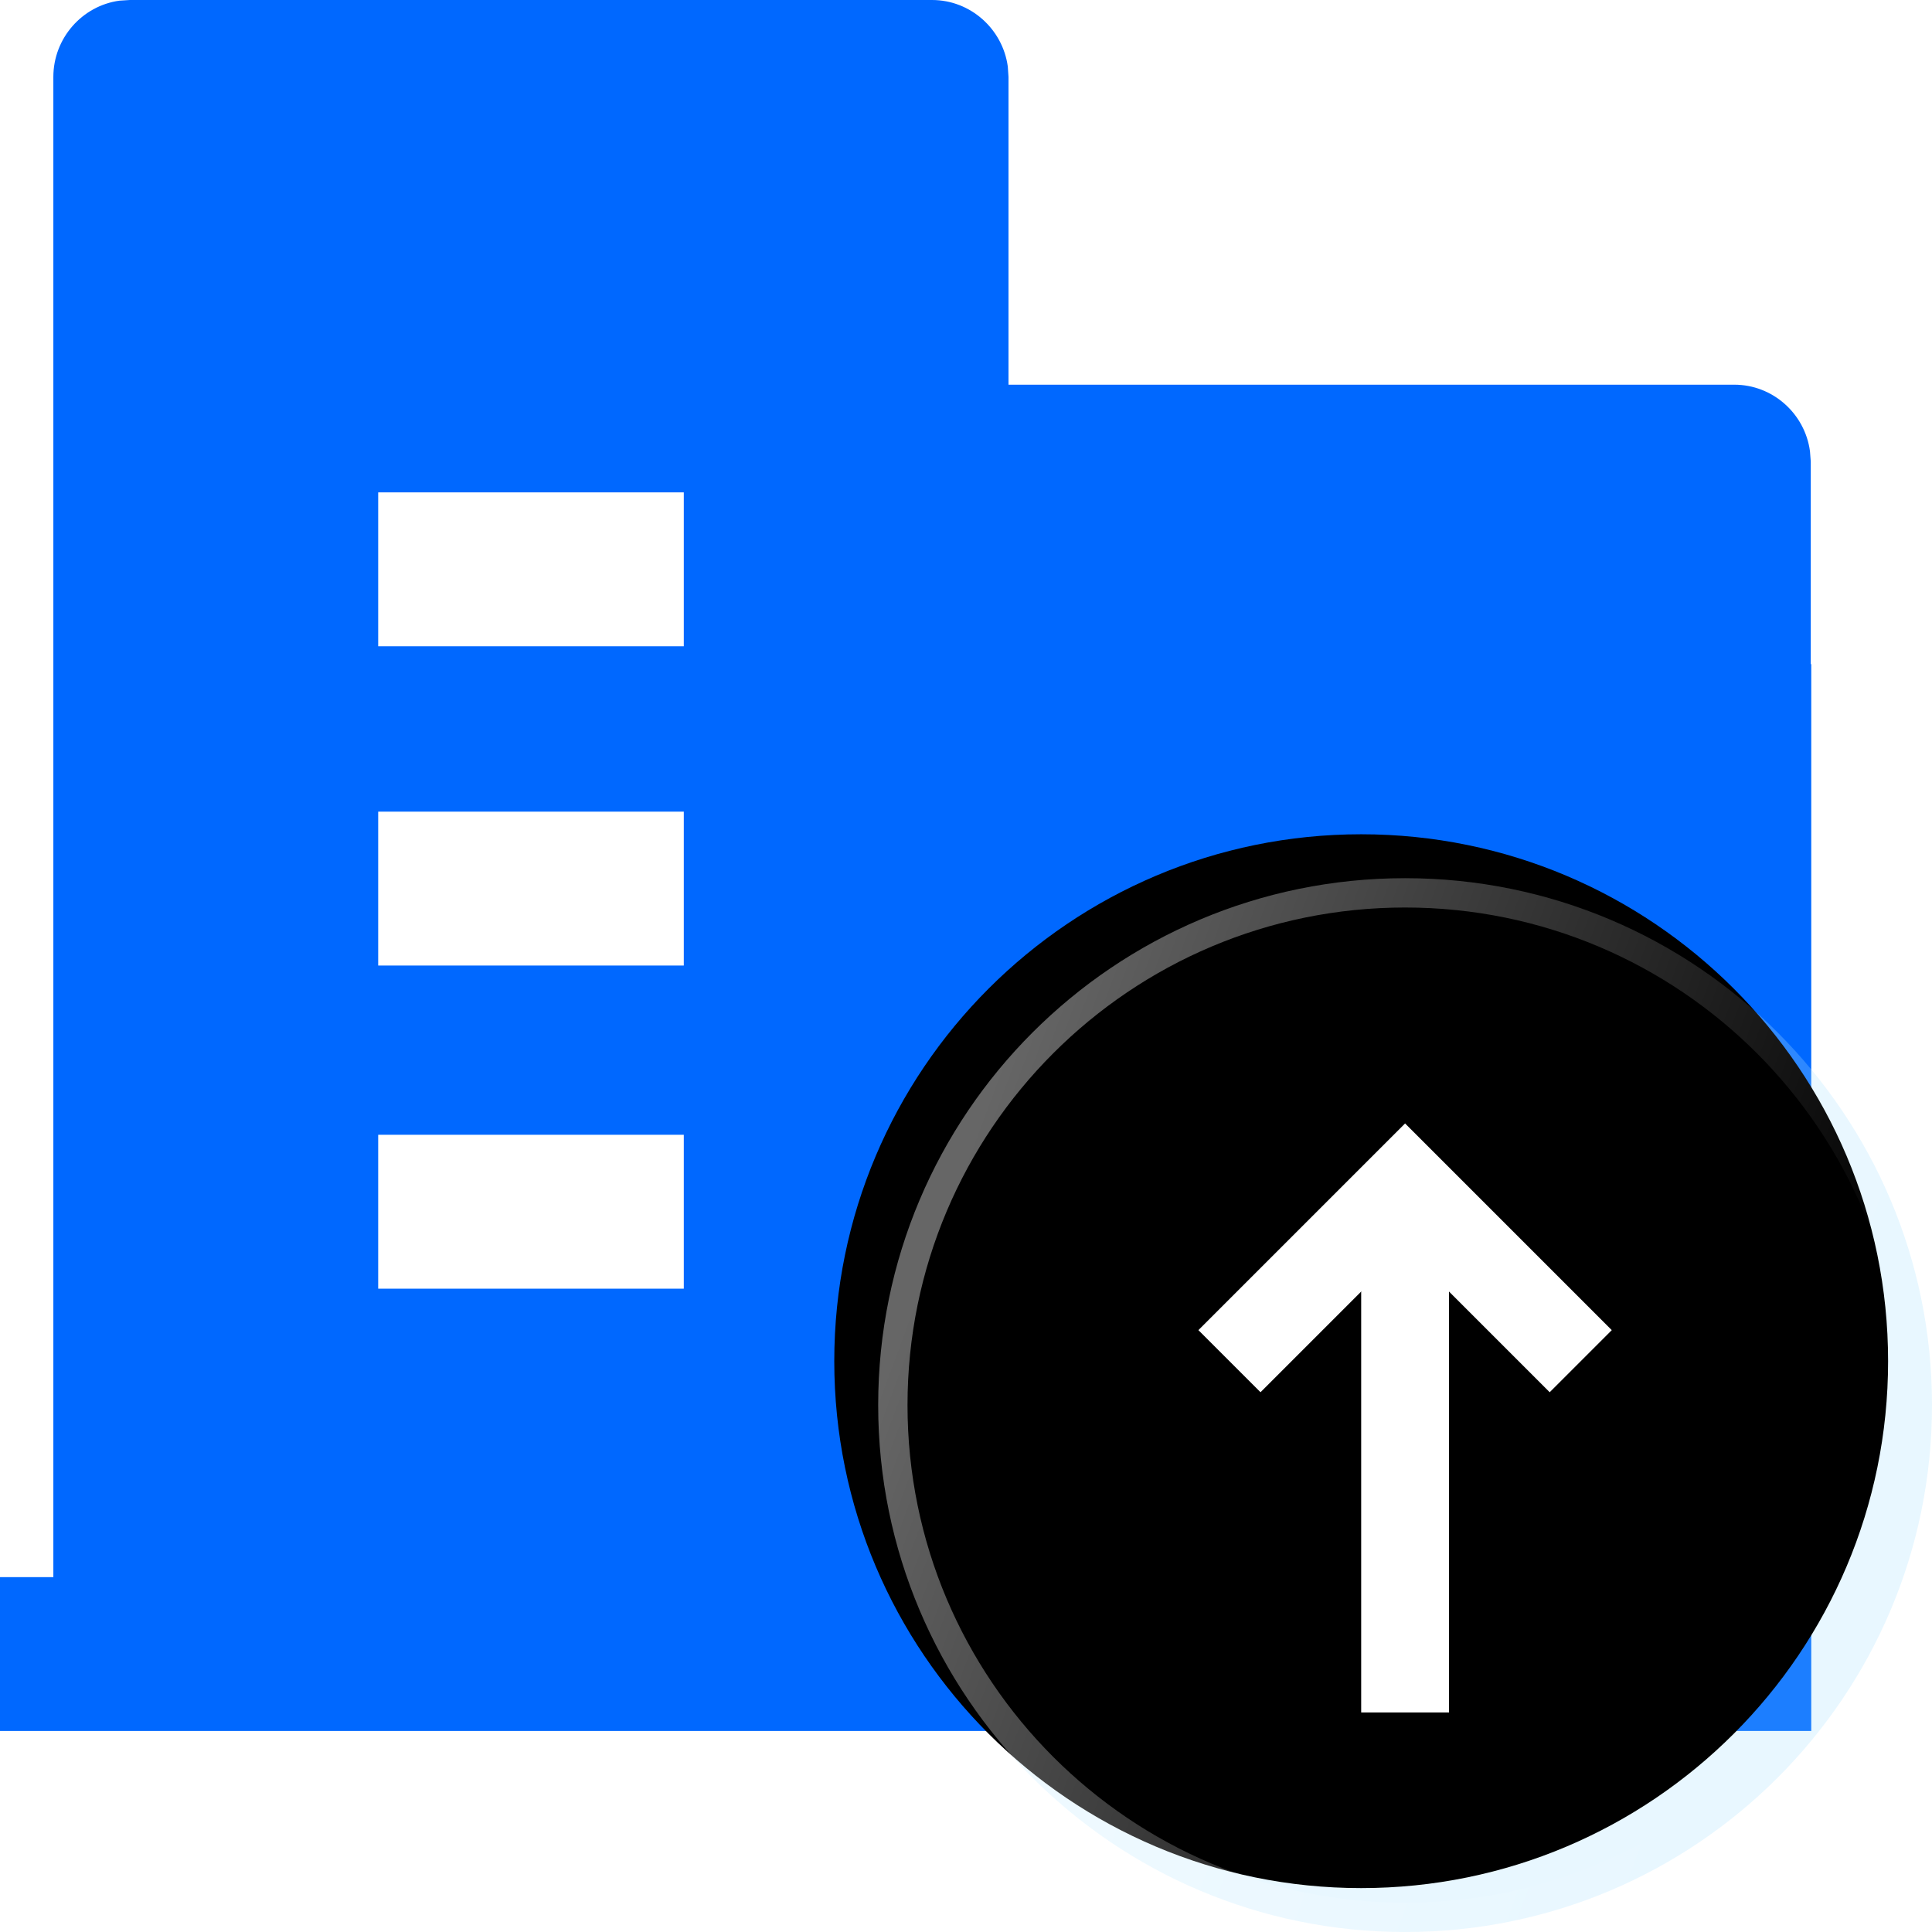 <?xml version="1.0" encoding="UTF-8"?>
<svg width="44px" height="44px" viewBox="0 0 44 44" version="1.1" xmlns="http://www.w3.org/2000/svg" xmlns:xlink="http://www.w3.org/1999/xlink">
    <title>编组 8备份@2x</title>
    <defs>
        <linearGradient x1="90.254%" y1="59.241%" x2="6.373%" y2="28.219%" id="linearGradient-1">
            <stop stop-color="#FFFFFF" stop-opacity="0" offset="0%"></stop>
            <stop stop-color="#FFFFFF" stop-opacity="0.401" offset="100%"></stop>
        </linearGradient>
        <path d="M12,0 C18.627,0 24,5.373 24,12 C24,18.627 18.627,24 12,24 C5.373,24 0,18.627 0,12 C0,5.373 5.373,0 12,0 Z" id="path-2"></path>
        <filter x="-2.1%" y="-2.1%" width="104.2%" height="104.2%" filterUnits="objectBoundingBox" id="filter-3">
            <feOffset dx="-1" dy="-1" in="SourceAlpha" result="shadowOffsetInner1"></feOffset>
            <feComposite in="shadowOffsetInner1" in2="SourceAlpha" operator="arithmetic" k2="-1" k3="1" result="shadowInnerInner1"></feComposite>
            <feColorMatrix values="0 0 0 0 0   0 0 0 0 0   0 0 0 0 0  0 0 0 0.041 0" type="matrix" in="shadowInnerInner1"></feColorMatrix>
        </filter>
    </defs>
    <g id="20240311修改" stroke="none" stroke-width="1" fill="none" fill-rule="evenodd">
        <g id="4产业金融20240312" transform="translate(-798, -2812)">
            <g id="编组-8备份" transform="translate(798, 2812)">
                <path d="M21.227,0 C22.104,0 22.836,0.662 22.952,1.516 L22.968,1.753 L22.968,8.761 L39.498,8.761 C40.375,8.761 41.107,9.423 41.221,10.277 L41.239,10.512 L41.239,23.401 C36.491,19.824 29.9,20.007 25.357,23.841 C20.815,27.675 19.528,34.142 22.258,39.422 L0,39.422 L0,35.918 L1.215,35.918 L1.215,1.753 C1.215,0.869 1.872,0.131 2.721,0.015 L2.956,0 L21.227,0 Z M17.875,15.125 L41.25,15.125 L41.25,39.422 L17.875,39.422 L17.875,15.125 Z M15.573,25.844 L8.613,25.844 L8.613,29.348 L15.573,29.348 L15.573,25.844 Z M15.573,18.485 L8.613,18.485 L8.613,21.989 L15.573,21.989 L15.573,18.485 Z M15.573,11.214 L8.613,11.214 L8.613,14.718 L15.573,14.718 L15.573,11.214 Z" id="形状" fill="#0068FF" fill-rule="nonzero"></path>
                <g id="编组-10" transform="translate(20, 20)">
                    <g id="路径">
                        <use fill-opacity="0.2" fill="#8FD7FF" fill-rule="evenodd" xlink:href="#path-2"></use>
                        <use fill="black" fill-opacity="1" filter="url(#filter-3)" xlink:href="#path-2"></use>
                        <path stroke="url(#linearGradient-1)" stroke-width="0.668" d="M12,0.334 C15.221,0.334 18.138,1.64 20.249,3.751 C22.36,5.862 23.666,8.779 23.666,12 C23.666,15.221 22.36,18.138 20.249,20.249 C18.138,22.36 15.221,23.666 12,23.666 C8.779,23.666 5.862,22.36 3.751,20.249 C1.64,18.138 0.334,15.221 0.334,12 C0.334,8.779 1.64,5.862 3.751,3.751 C5.862,1.64 8.779,0.334 12,0.334 Z" stroke-linejoin="square"></path>
                    </g>
                    <line x1="12" y1="19" x2="12" y2="8" id="路径-2" stroke="#FFFFFF" stroke-width="2"></line>
                    <polyline id="路径-3" stroke="#FFFFFF" stroke-width="2" points="8 11 12 7 16 11"></polyline>
                </g>
            </g>
        </g>
    </g>
</svg>